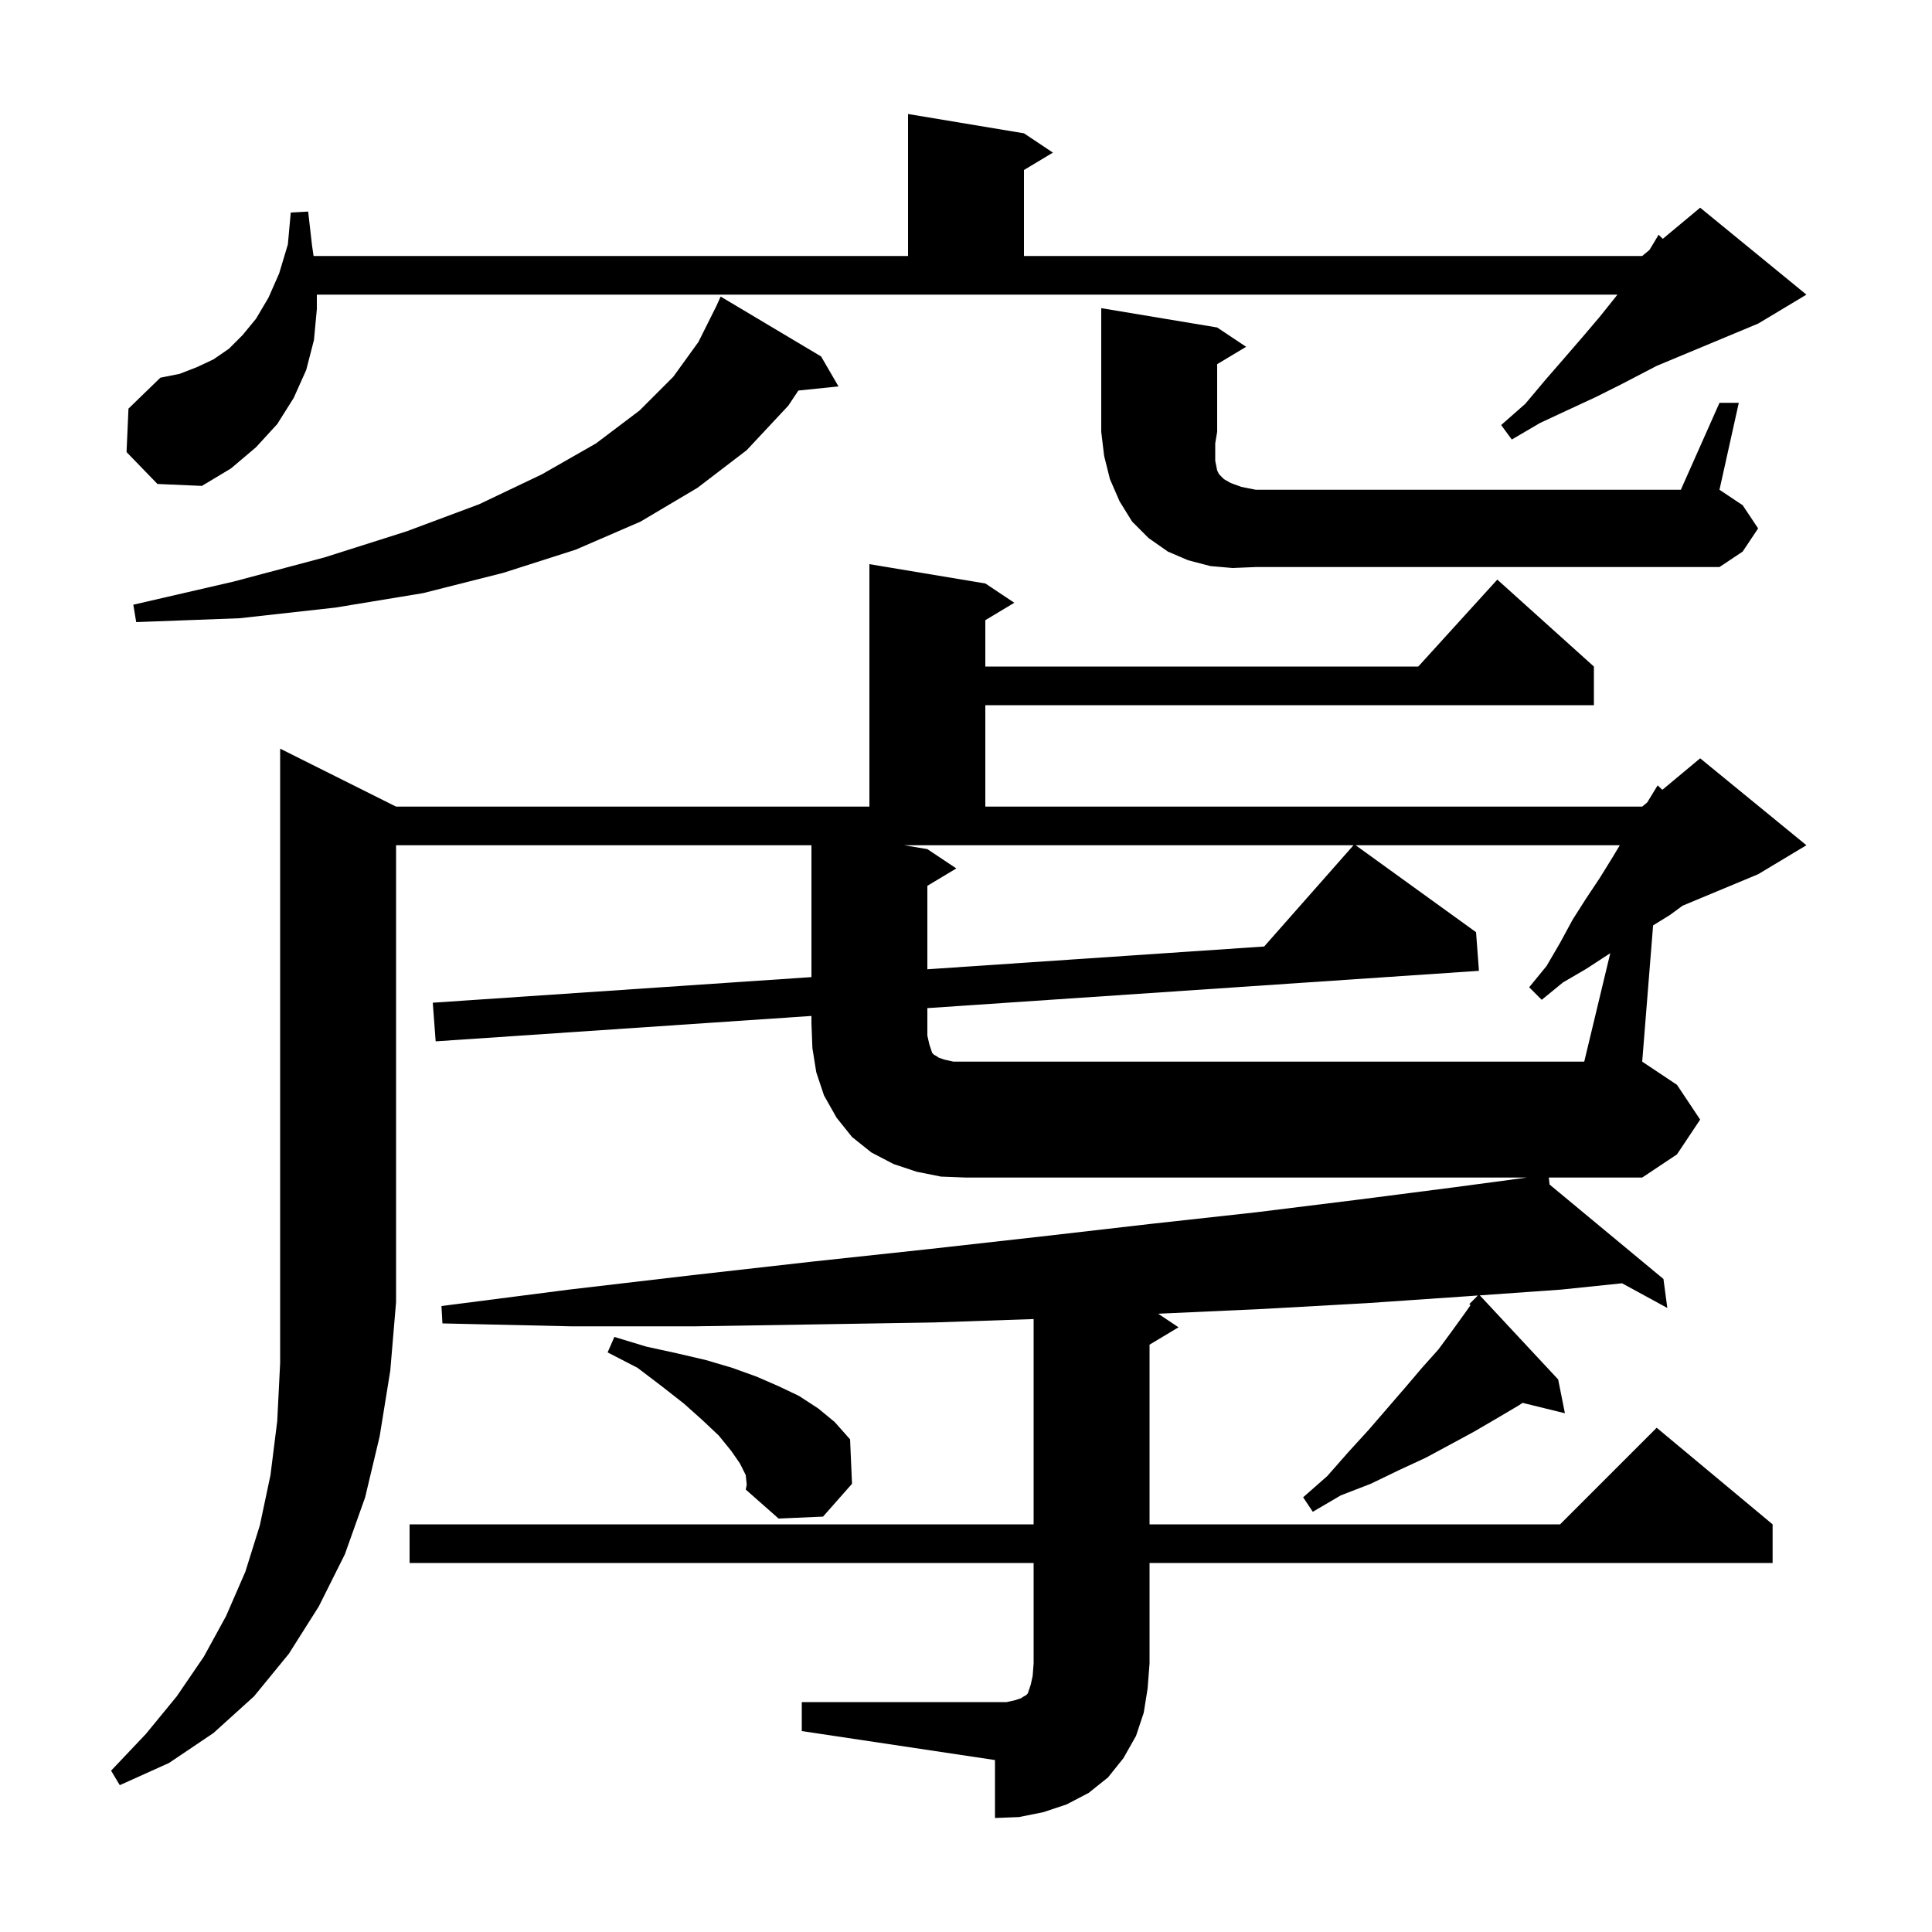 <svg xmlns="http://www.w3.org/2000/svg" xmlns:xlink="http://www.w3.org/1999/xlink" version="1.1" baseProfile="full" viewBox="0 0 200 200" width="200" height="200"><g fill="currentColor"><path d="M 166.694 98.677 L 166.5 98.8 L 164.2 100.3 L 161.8 101.7 L 159.6 103.5 L 158.3 102.2 L 160.1 100.0 L 161.5 97.6 L 162.8 95.2 L 164.2 93.0 L 165.6 90.9 L 166.9 88.8 L 167.68 87.5 L 140.338 87.5 L 152.8 96.5 L 153.1 100.5 L 96.0 104.36 L 96.0 107.2 L 96.2 108.1 L 96.5 109.0 L 96.7 109.2 L 96.9 109.3 L 97.2 109.5 L 97.8 109.7 L 98.7 109.9 L 164.0 109.9 Z M 77.2 152.7 L 76.6 151.5 L 75.7 150.2 L 74.4 148.6 L 72.7 147.0 L 70.8 145.3 L 68.5 143.5 L 66.0 141.6 L 62.9 140.0 L 63.6 138.4 L 66.9 139.4 L 70.1 140.1 L 73.1 140.8 L 75.8 141.6 L 78.3 142.5 L 80.6 143.5 L 82.7 144.5 L 84.7 145.8 L 86.4 147.2 L 88.0 149.0 L 88.2 153.6 L 85.2 157.0 L 80.6 157.2 L 77.2 154.2 L 77.3 153.7 Z M 96.0 87.9 L 99.0 89.9 L 96.0 91.7 L 96.0 100.339 L 130.867 97.982 L 140.112 87.5 L 93.6 87.5 Z M 85.0 36.9 L 86.8 40.0 L 82.647 40.43 L 81.6 42.0 L 77.3 46.6 L 72.2 50.5 L 66.3 54.0 L 59.6 56.9 L 52.1 59.3 L 43.8 61.4 L 34.7 62.9 L 24.8 64.0 L 14.1 64.4 L 13.8 62.6 L 24.2 60.2 L 33.6 57.7 L 42.1 55.0 L 49.6 52.2 L 56.1 49.1 L 61.7 45.9 L 66.2 42.5 L 69.7 39.0 L 72.3 35.4 L 74.1 31.8 L 74.104 31.802 L 74.6 30.7 Z M 127.6 58.8 L 125.3 58.6 L 123.0 58.0 L 120.9 57.1 L 118.9 55.7 L 117.2 54.0 L 115.9 51.9 L 114.9 49.6 L 114.3 47.2 L 114.0 44.7 L 114.0 31.9 L 126.0 33.9 L 129.0 35.9 L 126.0 37.7 L 126.0 44.7 L 125.8 45.9 L 125.8 47.7 L 126.0 48.7 L 126.2 49.1 L 126.7 49.6 L 127.4 50.0 L 128.5 50.4 L 130.0 50.7 L 174.0 50.7 L 178.0 41.7 L 180.0 41.7 L 178.0 50.7 L 180.4 52.3 L 182.0 54.7 L 180.4 57.1 L 178.0 58.7 L 130.0 58.7 Z M 13.1 46.8 L 13.3 42.3 L 16.6 39.1 L 18.6 38.7 L 20.4 38.0 L 22.1 37.2 L 23.7 36.1 L 25.1 34.7 L 26.5 33.0 L 27.8 30.8 L 28.9 28.3 L 29.8 25.3 L 30.1 22.0 L 31.9 21.9 L 32.3 25.4 L 32.462 26.5 L 94.0 26.5 L 94.0 11.8 L 106.0 13.8 L 109.0 15.8 L 106.0 17.6 L 106.0 26.5 L 170.0 26.5 L 170.75 25.875 L 170.8 25.8 L 171.7 24.3 L 172.13 24.725 L 176.0 21.5 L 187.0 30.5 L 182.0 33.5 L 171.49 37.879 L 170.3 38.5 L 167.8 39.8 L 165.2 41.1 L 162.4 42.4 L 159.4 43.8 L 156.5 45.5 L 155.4 44.0 L 157.9 41.8 L 160.0 39.3 L 162.0 37.0 L 163.9 34.8 L 165.6 32.8 L 167.2 30.8 L 167.433 30.5 L 32.8 30.5 L 32.8 32.0 L 32.5 35.2 L 31.7 38.3 L 30.4 41.2 L 28.7 43.9 L 26.5 46.3 L 23.9 48.5 L 20.9 50.3 L 16.3 50.1 Z M 39.3 148.7 L 37.8 155.0 L 35.7 160.9 L 33.0 166.3 L 29.9 171.2 L 26.3 175.6 L 22.1 179.4 L 17.5 182.5 L 12.4 184.8 L 11.5 183.3 L 15.1 179.5 L 18.3 175.6 L 21.1 171.5 L 23.4 167.3 L 25.4 162.7 L 26.9 157.9 L 28.0 152.7 L 28.7 147.1 L 29.0 141.1 L 29.0 77.5 L 41.0 83.5 L 90.0 83.5 L 90.0 58.4 L 102.0 60.4 L 105.0 62.4 L 102.0 64.2 L 102.0 69.0 L 146.818 69.0 L 155.0 60.0 L 165.0 69.0 L 165.0 73.0 L 102.0 73.0 L 102.0 83.5 L 170.0 83.5 L 170.521 83.066 L 171.6 81.3 L 172.085 81.763 L 176.0 78.5 L 187.0 87.5 L 182.0 90.5 L 174.175 93.76 L 172.9 94.7 L 171.128 95.797 L 170.0 109.9 L 173.6 112.3 L 176.0 115.9 L 173.6 119.5 L 170.0 121.9 L 160.333 121.9 L 160.412 122.622 L 172.2 132.4 L 172.6 135.4 L 167.915 132.845 L 161.6 133.5 L 153.188 134.095 L 161.3 142.8 L 162.0 146.3 L 157.615 145.223 L 157.2 145.5 L 155.0 146.8 L 152.6 148.2 L 150.2 149.5 L 147.6 150.9 L 144.8 152.2 L 141.9 153.6 L 138.8 154.8 L 135.9 156.5 L 134.9 155.0 L 137.4 152.8 L 139.6 150.3 L 141.7 148.0 L 145.5 143.6 L 147.2 141.6 L 148.9 139.7 L 150.3 137.8 L 151.6 136.0 L 152.229 135.109 L 152.1 135.0 L 152.991 134.109 L 151.7 134.2 L 141.5 134.9 L 130.8 135.5 L 119.894 135.996 L 122.0 137.4 L 119.0 139.2 L 119.0 157.8 L 161.5 157.8 L 171.5 147.8 L 183.5 157.8 L 183.5 161.8 L 119.0 161.8 L 119.0 172.2 L 118.8 174.8 L 118.4 177.3 L 117.6 179.7 L 116.3 182.0 L 114.7 184.0 L 112.7 185.6 L 110.4 186.8 L 108.0 187.6 L 105.5 188.1 L 103.0 188.2 L 103.0 182.2 L 83.0 179.2 L 83.0 176.2 L 104.2 176.2 L 105.1 176.0 L 105.7 175.8 L 106.0 175.6 L 106.2 175.5 L 106.4 175.3 L 106.7 174.4 L 106.9 173.5 L 107.0 172.2 L 107.0 161.8 L 42.4 161.8 L 42.4 157.8 L 107.0 157.8 L 107.0 136.548 L 96.7 136.9 L 84.5 137.1 L 72.0 137.3 L 59.1 137.3 L 45.8 137.0 L 45.7 135.2 L 58.9 133.5 L 71.7 132.0 L 84.1 130.6 L 96.2 129.3 L 107.8 128.0 L 119.1 126.7 L 130.0 125.5 L 140.5 124.2 L 150.6 122.9 L 158.062 121.9 L 100.0 121.9 L 97.4 121.8 L 94.9 121.3 L 92.5 120.5 L 90.2 119.3 L 88.2 117.7 L 86.6 115.7 L 85.3 113.4 L 84.5 111.0 L 84.1 108.5 L 84.0 105.9 L 84.0 105.171 L 45.1 107.8 L 44.8 103.8 L 84.0 101.15 L 84.0 87.5 L 41.0 87.5 L 41.0 134.8 L 40.4 141.9 Z "/></g></svg>